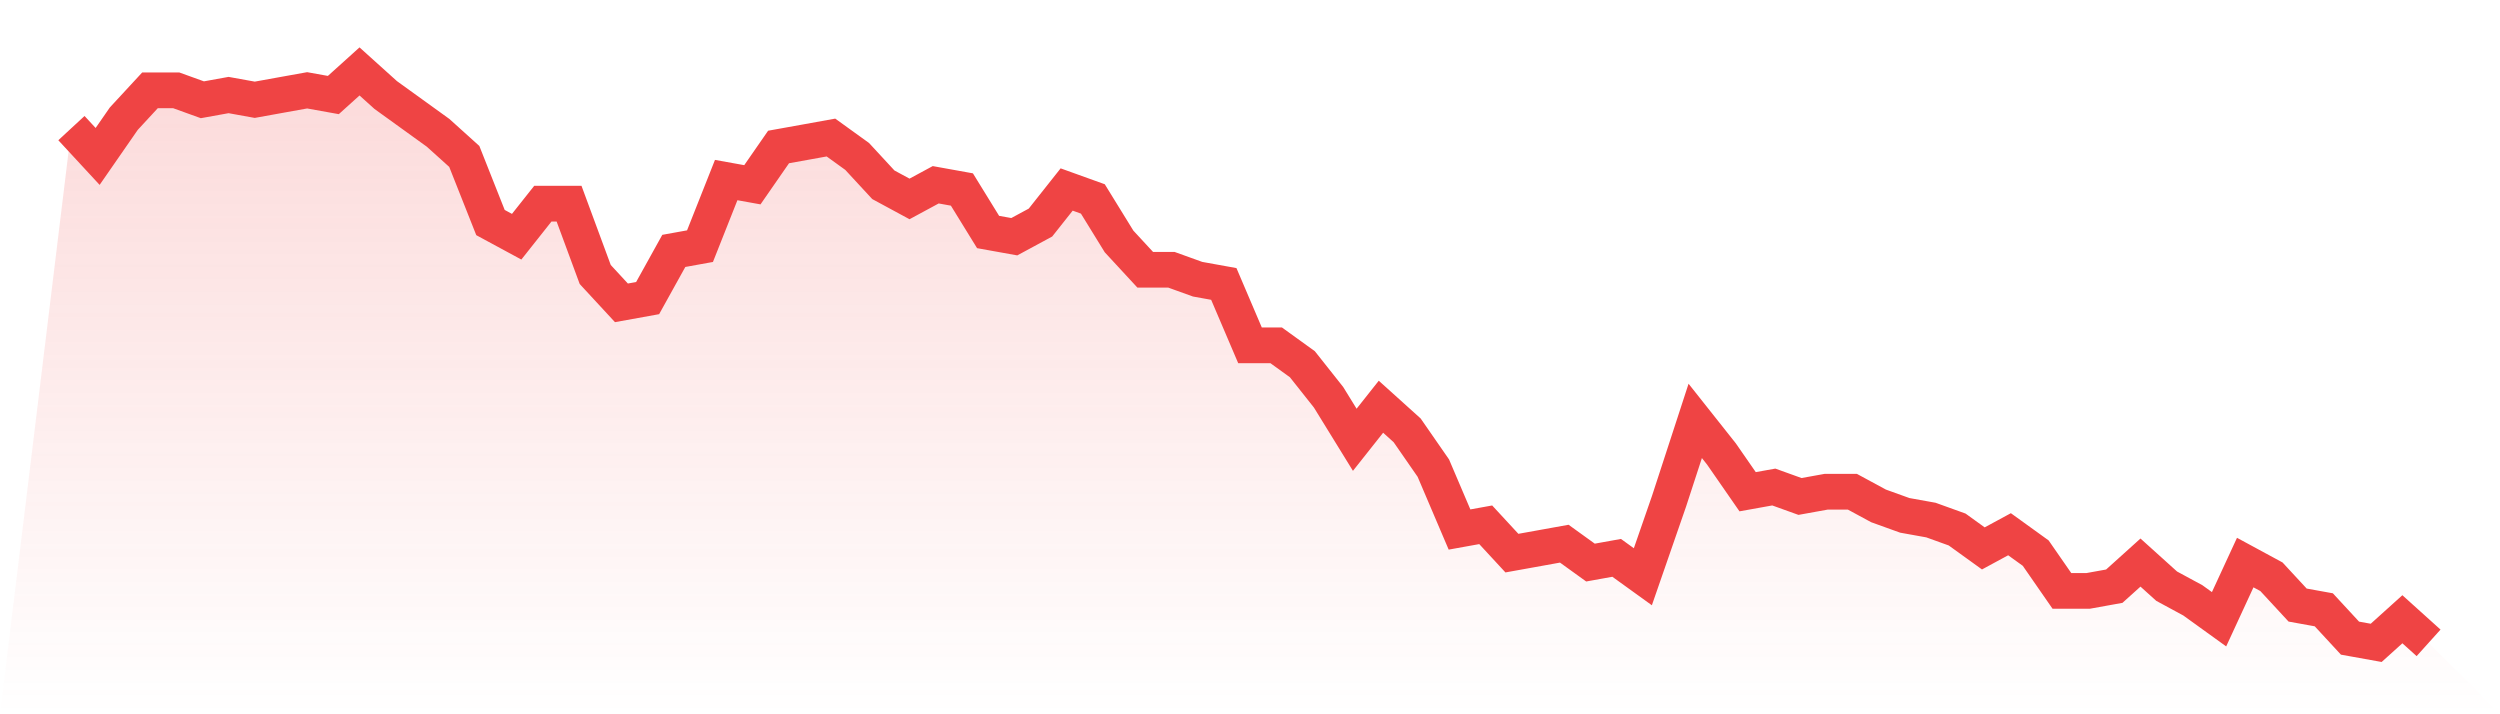 <svg viewBox="0 0 140 40" xmlns="http://www.w3.org/2000/svg">
<defs>
<linearGradient id="gradient" x1="0" x2="0" y1="0" y2="1">
<stop offset="0%" stop-color="#ef4444" stop-opacity="0.2"/>
<stop offset="100%" stop-color="#ef4444" stop-opacity="0"/>
</linearGradient>
</defs>
<path d="M4,7.174 L4,7.174 L5.467,8.76 L6.933,6.645 L8.4,5.058 L9.867,5.058 L11.333,5.587 L12.8,5.322 L14.267,5.587 L15.733,5.322 L17.2,5.058 L18.667,5.322 L20.133,4 L21.6,5.322 L23.067,6.38 L24.533,7.438 L26,8.76 L27.467,12.463 L28.933,13.256 L30.4,11.405 L31.867,11.405 L33.333,15.372 L34.8,16.959 L36.267,16.694 L37.733,14.05 L39.2,13.785 L40.667,10.083 L42.133,10.347 L43.6,8.231 L45.067,7.967 L46.533,7.702 L48,8.76 L49.467,10.347 L50.933,11.14 L52.4,10.347 L53.867,10.612 L55.333,12.992 L56.8,13.256 L58.267,12.463 L59.733,10.612 L61.2,11.14 L62.667,13.521 L64.133,15.107 L65.6,15.107 L67.067,15.636 L68.533,15.901 L70,19.339 L71.467,19.339 L72.933,20.397 L74.4,22.248 L75.867,24.628 L77.333,22.777 L78.8,24.099 L80.267,26.215 L81.733,29.653 L83.2,29.388 L84.667,30.975 L86.133,30.711 L87.6,30.446 L89.067,31.504 L90.533,31.24 L92,32.298 L93.467,28.066 L94.933,23.57 L96.4,25.421 L97.867,27.537 L99.333,27.273 L100.8,27.802 L102.267,27.537 L103.733,27.537 L105.2,28.331 L106.667,28.86 L108.133,29.124 L109.6,29.653 L111.067,30.711 L112.533,29.917 L114,30.975 L115.467,33.091 L116.933,33.091 L118.4,32.826 L119.867,31.504 L121.333,32.826 L122.8,33.62 L124.267,34.678 L125.733,31.504 L127.2,32.298 L128.667,33.884 L130.133,34.149 L131.6,35.736 L133.067,36 L134.533,34.678 L136,36 L140,40 L0,40 z" fill="url(#gradient)"/>
<path d="M4,7.174 L4,7.174 L5.467,8.76 L6.933,6.645 L8.4,5.058 L9.867,5.058 L11.333,5.587 L12.8,5.322 L14.267,5.587 L15.733,5.322 L17.2,5.058 L18.667,5.322 L20.133,4 L21.6,5.322 L23.067,6.38 L24.533,7.438 L26,8.76 L27.467,12.463 L28.933,13.256 L30.4,11.405 L31.867,11.405 L33.333,15.372 L34.8,16.959 L36.267,16.694 L37.733,14.05 L39.2,13.785 L40.667,10.083 L42.133,10.347 L43.6,8.231 L45.067,7.967 L46.533,7.702 L48,8.76 L49.467,10.347 L50.933,11.14 L52.4,10.347 L53.867,10.612 L55.333,12.992 L56.8,13.256 L58.267,12.463 L59.733,10.612 L61.2,11.14 L62.667,13.521 L64.133,15.107 L65.6,15.107 L67.067,15.636 L68.533,15.901 L70,19.339 L71.467,19.339 L72.933,20.397 L74.4,22.248 L75.867,24.628 L77.333,22.777 L78.8,24.099 L80.267,26.215 L81.733,29.653 L83.2,29.388 L84.667,30.975 L86.133,30.711 L87.6,30.446 L89.067,31.504 L90.533,31.24 L92,32.298 L93.467,28.066 L94.933,23.57 L96.4,25.421 L97.867,27.537 L99.333,27.273 L100.8,27.802 L102.267,27.537 L103.733,27.537 L105.2,28.331 L106.667,28.86 L108.133,29.124 L109.6,29.653 L111.067,30.711 L112.533,29.917 L114,30.975 L115.467,33.091 L116.933,33.091 L118.4,32.826 L119.867,31.504 L121.333,32.826 L122.8,33.62 L124.267,34.678 L125.733,31.504 L127.2,32.298 L128.667,33.884 L130.133,34.149 L131.6,35.736 L133.067,36 L134.533,34.678 L136,36" fill="none" stroke="#ef4444" stroke-width="2"/>
</svg>